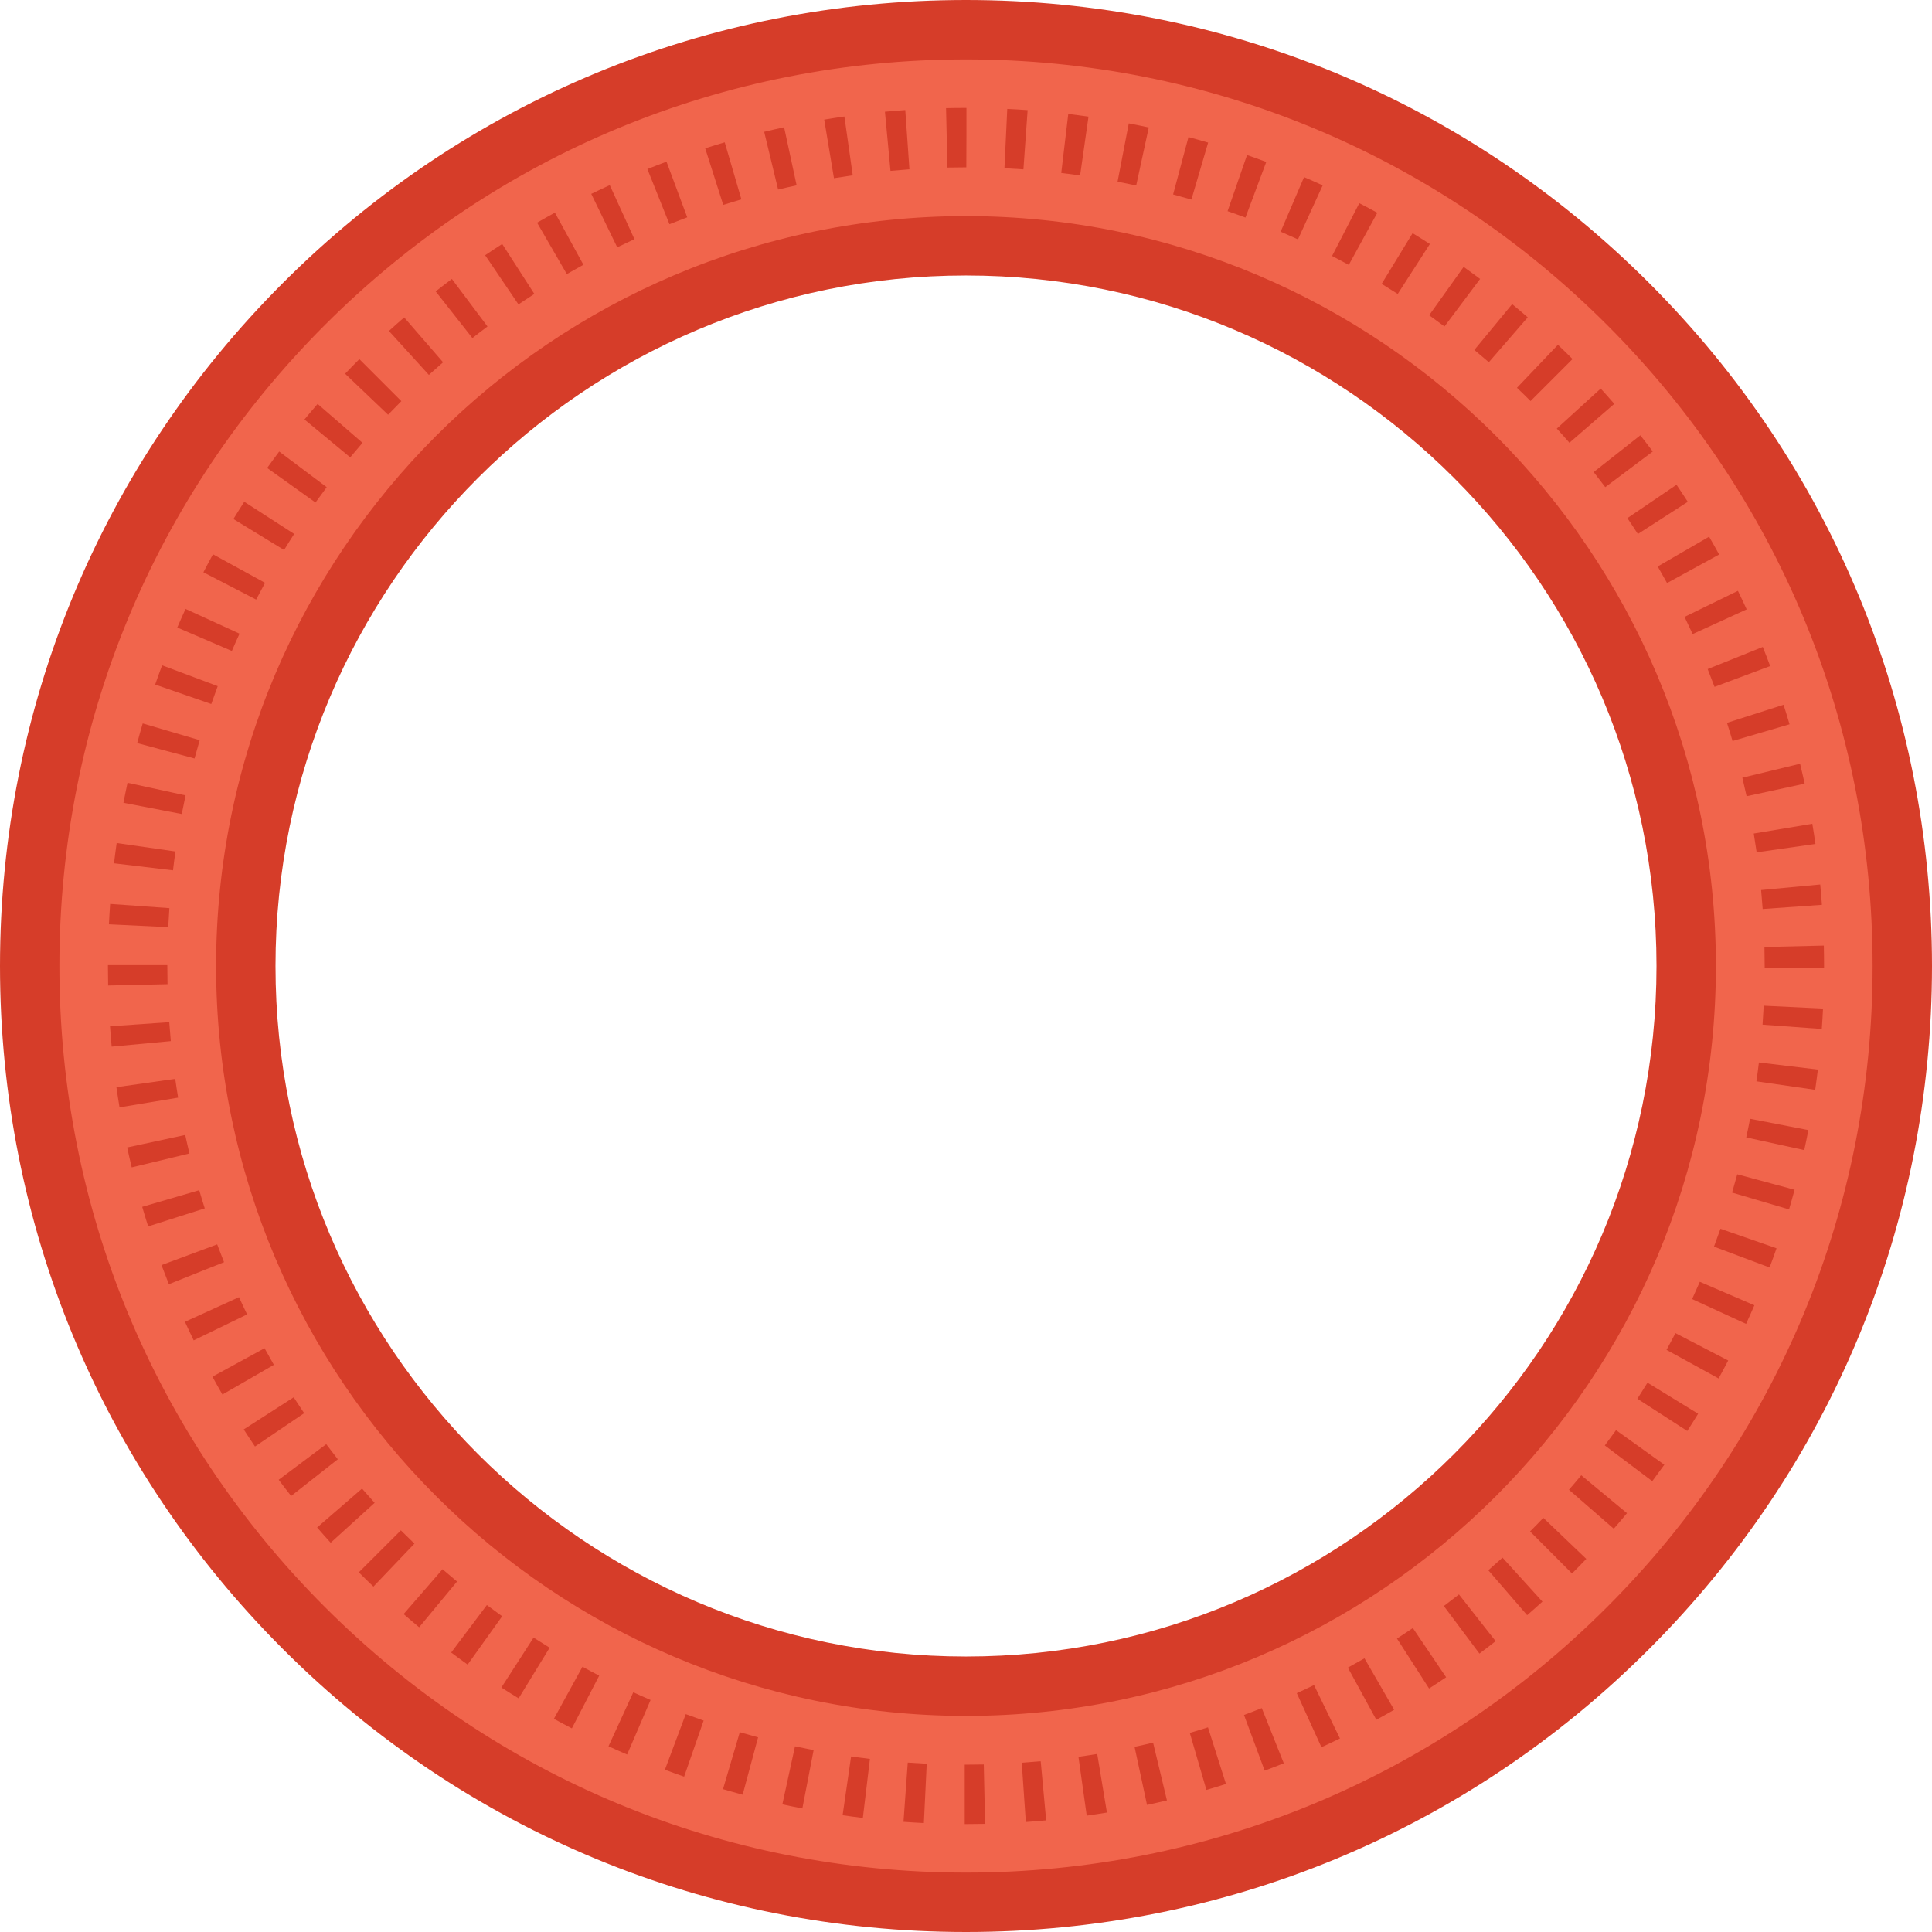<?xml version="1.0" encoding="utf-8"?>
<!-- Generator: Adobe Illustrator 21.0.0, SVG Export Plug-In . SVG Version: 6.00 Build 0)  -->
<svg version="1.1" id="Cutout_Circle_Shape" xmlns="http://www.w3.org/2000/svg" xmlns:xlink="http://www.w3.org/1999/xlink"
	 x="0px" y="0px" viewBox="0 0 487.922 487.922" enable-background="new 0 0 487.922 487.922" xml:space="preserve">
<g id="change1">
	<path id="cutout-circle-shape-2" fill="#F1654C" d="M243.961,7.5C113.367,7.5,7.5,113.367,7.5,243.961
	s105.867,236.461,236.461,236.461s236.461-105.867,236.461-236.461S374.555,7.5,243.961,7.5z M243.961,425.961
	c-100.516,0-182-81.484-182-182s81.484-182,182-182s182,81.484,182,182S344.477,425.961,243.961,425.961z"/></g>
<g id="change2">
	<path fill="#D63D29" d="M416.468,71.455C370.39,25.377,309.125,0,243.961,0C178.796,0,117.533,25.377,71.455,71.455
		S0,178.796,0,243.961c0,65.164,25.377,126.429,71.455,172.507s107.342,71.454,172.506,71.454
		c65.164,0,126.429-25.376,172.507-71.454s71.454-107.343,71.454-172.507
		C487.922,178.796,462.546,117.533,416.468,71.455z M405.86,405.86c-43.245,43.245-100.742,67.061-161.899,67.061
		c-61.158,0-118.655-23.816-161.9-67.061S15,305.118,15,243.961c0-61.158,23.816-118.655,67.061-161.9
		S182.803,15,243.961,15c61.157,0,118.654,23.816,161.899,67.061s67.061,100.742,67.061,161.9
		C472.922,305.118,449.106,362.615,405.86,405.86z"/>
	<path fill="#D63D29" d="M160.23,60.402l-6.234-13.644c-1.568,0.717-3.127,1.452-4.675,2.205l6.558,13.49
		C157.32,61.753,158.77,61.069,160.23,60.402z"/>
	<path fill="#D63D29" d="M147.337,66.863l-7.195-13.162c-1.512,0.827-3.014,1.671-4.503,2.533l7.509,12.985
		C144.533,68.417,145.93,67.632,147.337,66.863z"/>
	<path fill="#D63D29" d="M111.901,91.496l-9.825-11.334c-1.299,1.126-2.584,2.267-3.856,3.423l10.089,11.1
		C109.494,93.607,110.691,92.544,111.901,91.496z"/>
	<path fill="#D63D29" d="M134.946,74.225l-8.119-12.612c-1.447,0.932-2.882,1.88-4.306,2.844l8.413,12.419
		C132.26,75.977,133.598,75.093,134.946,74.225z"/>
	<path fill="#D63D29" d="M123.114,82.452l-8.996-12.003c-1.377,1.031-2.74,2.079-4.091,3.143l9.277,11.787
		C120.562,84.388,121.832,83.413,123.114,82.452z"/>
	<path fill="#D63D29" d="M42.778,229.355l-14.962-1.07c-0.122,1.71-0.225,3.425-0.307,5.146l14.982,0.718
		C42.568,232.546,42.664,230.948,42.778,229.355z"/>
	<path fill="#D63D29" d="M229.674,42.755L228.626,27.792c-1.719,0.121-3.431,0.261-5.139,0.421l1.402,14.935
		C226.479,42.998,228.074,42.868,229.674,42.755z"/>
	<path fill="#D63D29" d="M201.186,46.801l-3.163-14.663c-1.685,0.364-3.361,0.747-5.031,1.15l3.519,14.581
		C198.062,47.495,199.621,47.138,201.186,46.801z"/>
	<path fill="#D63D29" d="M187.238,50.341l-4.209-14.398c-1.653,0.483-3.298,0.986-4.935,1.508l4.556,14.291
		C184.171,51.258,185.701,50.791,187.238,50.341z"/>
	<path fill="#D63D29" d="M173.558,54.883l-5.235-14.057c-1.618,0.603-3.227,1.224-4.826,1.864l5.571,13.927
		C170.556,56.022,172.052,55.444,173.558,54.883z"/>
	<path fill="#D63D29" d="M44.313,215.042l-14.848-2.132c-0.244,1.699-0.468,3.403-0.672,5.115l14.895,1.774
		C43.878,218.207,44.087,216.622,44.313,215.042z"/>
	<path fill="#D63D29" d="M101.361,101.309L90.757,90.701c-1.215,1.214-2.416,2.443-3.602,3.686l10.851,10.356
		C99.111,103.585,100.23,102.44,101.361,101.309z"/>
	<path fill="#D63D29" d="M54.985,173.284l-14.048-5.259c-0.603,1.609-1.186,3.228-1.75,4.855l14.172,4.915
		C53.883,176.283,54.426,174.779,54.985,173.284z"/>
	<path fill="#D63D29" d="M244.041,42.257l0.03-7.5v-7.5l-0.109,0.001c-1.685,0-3.365,0.019-5.04,0.058l0.344,14.996
		C240.826,42.276,242.392,42.258,244.041,42.257z"/>
	<path fill="#D63D29" d="M46.867,200.877L32.21,197.69c-0.365,1.677-0.71,3.361-1.036,5.052l14.729,2.837
		C46.206,204.004,46.528,202.438,46.867,200.877z"/>
	<path fill="#D63D29" d="M60.494,160.029l-13.636-6.25c-0.713,1.557-1.409,3.123-2.086,4.7l13.782,5.92
		C59.184,162.934,59.83,161.477,60.494,160.029z"/>
	<path fill="#D63D29" d="M50.43,186.935L36.04,182.7c-0.485,1.648-0.951,3.304-1.397,4.967l14.488,3.885
		C49.546,190.005,49.979,188.466,50.43,186.935z"/>
	<path fill="#D63D29" d="M91.547,111.841l-11.331-9.829c-1.125,1.297-2.234,2.606-3.329,3.929l11.558,9.562
		C89.465,114.27,90.499,113.05,91.547,111.841z"/>
	<path fill="#D63D29" d="M82.509,123.038l-11.999-9.001c-1.03,1.373-2.043,2.757-3.042,4.155l12.209,8.715
		C80.606,125.606,81.55,124.316,82.509,123.038z"/>
	<path fill="#D63D29" d="M66.94,147.194l-13.154-7.208c-0.824,1.503-1.63,3.017-2.418,4.542l13.324,6.89
		C65.425,150,66.174,148.592,66.94,147.194z"/>
	<path fill="#D63D29" d="M74.292,134.842l-12.607-8.127c-0.93,1.442-1.843,2.897-2.738,4.362l12.801,7.819
		C72.579,137.535,73.428,136.183,74.292,134.842z"/>
	<path fill="#D63D29" d="M215.356,44.27L213.25,29.419c-1.706,0.242-3.406,0.504-5.099,0.786l2.463,14.796
		C212.189,44.739,213.769,44.495,215.356,44.27z"/>
	<path fill="#D63D29" d="M421.01,147.246l13.156-7.204c-0.827-1.512-1.673-3.014-2.536-4.503l-12.979,7.521
		C419.454,144.444,420.239,145.84,421.01,147.246z"/>
	<path fill="#D63D29" d="M427.476,160.133l13.641-6.238c-0.718-1.571-1.454-3.131-2.21-4.681l-13.482,6.575
		C426.125,157.227,426.809,158.675,427.476,160.133z"/>
	<path fill="#D63D29" d="M413.64,134.857l12.609-8.124c-0.933-1.448-1.883-2.884-2.85-4.307l-12.41,8.424
		C411.888,132.175,412.772,133.51,413.64,134.857z"/>
	<path fill="#D63D29" d="M433.003,173.461l14.053-5.247c-0.605-1.618-1.227-3.228-1.868-4.827l-13.922,5.586
		C431.862,170.46,432.441,171.956,433.003,173.461z"/>
	<path fill="#D63D29" d="M405.408,123.031l11.998-9.004c-1.032-1.375-2.081-2.738-3.144-4.088l-11.783,9.282
		C403.47,120.48,404.446,121.749,405.408,123.031z"/>
	<path fill="#D63D29" d="M437.552,187.14l14.393-4.222c-0.484-1.653-0.987-3.298-1.511-4.934l-14.287,4.57
		C436.633,184.075,437.101,185.603,437.552,187.14z"/>
	<path fill="#D63D29" d="M396.356,111.821l11.33-9.83c-1.128-1.3-2.271-2.586-3.43-3.858l-11.088,10.104
		C394.246,109.418,395.309,110.613,396.356,111.821z"/>
	<path fill="#D63D29" d="M445.159,229.569l14.963-1.057c-0.121-1.716-0.263-3.427-0.422-5.132l-14.935,1.398
		C444.914,226.37,445.046,227.967,445.159,229.569z"/>
	<path fill="#D63D29" d="M443.638,215.251l14.85-2.114c-0.242-1.705-0.506-3.404-0.788-5.097l-14.795,2.468
		C443.167,212.083,443.411,213.665,443.638,215.251z"/>
	<path fill="#D63D29" d="M441.1,201.085l14.66-3.173c-0.364-1.684-0.748-3.36-1.151-5.03l-14.58,3.526
		C440.404,197.961,440.761,199.52,441.1,201.085z"/>
	<path fill="#D63D29" d="M290.122,32.186c-1.676-0.364-3.359-0.708-5.049-1.033l-2.834,14.729
		c1.574,0.303,3.143,0.624,4.705,0.962L290.122,32.186z"/>
	<path fill="#D63D29" d="M305.114,36.008c-1.647-0.484-3.304-0.948-4.967-1.394l-3.879,14.49
		c1.548,0.414,3.087,0.846,4.619,1.296L305.114,36.008z"/>
	<path fill="#D63D29" d="M319.791,40.898c-1.609-0.601-3.228-1.184-4.854-1.747l-4.91,14.174
		c1.514,0.524,3.019,1.066,4.515,1.625L319.791,40.898z"/>
	<path fill="#D63D29" d="M274.9,29.45c-1.698-0.243-3.402-0.465-5.113-0.669l-1.77,14.896
		c1.593,0.189,3.18,0.397,4.761,0.623L274.9,29.45z"/>
	<path fill="#D63D29" d="M259.525,27.809c-1.71-0.122-3.426-0.223-5.146-0.305l-0.709,14.983
		c1.603,0.076,3.2,0.17,4.793,0.283L259.525,27.809z"/>
	<path fill="#D63D29" d="M334.039,46.81c-1.557-0.712-3.123-1.407-4.699-2.083l-5.914,13.785
		c1.467,0.63,2.924,1.276,4.373,1.939L334.039,46.81z"/>
	<path fill="#D63D29" d="M361.112,61.623c-1.442-0.928-2.897-1.84-4.363-2.735l-7.814,12.803
		c1.363,0.833,2.716,1.681,4.057,2.544L361.112,61.623z"/>
	<path fill="#D63D29" d="M347.836,53.731c-1.504-0.823-3.019-1.628-4.544-2.416l-6.881,13.329
		c1.418,0.732,2.827,1.481,4.226,2.246L347.836,53.731z"/>
	<path fill="#D63D29" d="M376.002,91.478l9.824-11.335c-1.298-1.125-2.609-2.235-3.936-3.33l-9.549,11.567
		C373.574,89.399,374.794,90.432,376.002,91.478z"/>
	<path fill="#D63D29" d="M364.801,82.446l8.994-12.004c-1.373-1.029-2.759-2.042-4.156-3.039l-8.709,12.213
		C362.231,80.545,363.522,81.488,364.801,82.446z"/>
	<path fill="#D63D29" d="M386.539,101.288l10.602-10.611c-1.216-1.215-2.445-2.415-3.689-3.6l-10.348,10.859
		C384.262,99.039,385.407,100.157,386.539,101.288z"/>
	<path fill="#D63D29" d="M413.517,353.254l12.6,8.141c0.93-1.44,1.843-2.891,2.74-4.354l-12.785-7.846
		C415.234,350.559,414.384,351.912,413.517,353.254z"/>
	<path fill="#D63D29" d="M340.399,421.161l7.186,13.166c1.512-0.825,3.014-1.667,4.504-2.526l-7.494-12.994
		C343.206,419.607,341.808,420.393,340.399,421.161z"/>
	<path fill="#D63D29" d="M327.502,427.607l6.222,13.648c1.569-0.715,3.13-1.449,4.679-2.201l-6.549-13.494
		C330.412,426.26,328.961,426.941,327.502,427.607z"/>
	<path fill="#D63D29" d="M352.8,413.81l8.107,12.619c1.448-0.93,2.886-1.877,4.311-2.84l-8.404-12.426
		C355.486,412.062,354.148,412.943,352.8,413.81z"/>
	<path fill="#D63D29" d="M375.865,396.562l9.81,11.346c1.302-1.125,2.589-2.266,3.863-3.423l-10.082-11.105
		C378.272,394.455,377.075,395.516,375.865,396.562z"/>
	<path fill="#D63D29" d="M364.639,405.597l8.986,12.01c1.377-1.03,2.741-2.076,4.093-3.138l-9.264-11.797
		C367.194,403.661,365.922,404.636,364.639,405.597z"/>
	<path fill="#D63D29" d="M286.531,441.166l3.147,14.666c1.685-0.361,3.361-0.743,5.031-1.144l-3.5-14.586
		C289.656,440.476,288.097,440.83,286.531,441.166z"/>
	<path fill="#D63D29" d="M258.04,445.181l1.031,14.965c1.718-0.118,3.43-0.257,5.137-0.415l-1.381-14.935
		C261.237,444.941,259.641,445.07,258.04,445.181z"/>
	<path fill="#D63D29" d="M272.36,443.682l2.088,14.854c1.707-0.239,3.408-0.5,5.103-0.78l-2.451-14.799
		C275.526,443.217,273.946,443.459,272.36,443.682z"/>
	<path fill="#D63D29" d="M300.482,437.641l4.195,14.401c1.654-0.482,3.3-0.983,4.938-1.504l-4.545-14.295
		C303.55,436.727,302.019,437.192,300.482,437.641z"/>
	<path fill="#D63D29" d="M314.169,433.111l5.221,14.062c1.619-0.602,3.229-1.222,4.83-1.86l-5.561-13.932
		C317.172,431.976,315.675,432.553,314.169,433.111z"/>
	<path fill="#D63D29" d="M386.413,386.76l10.594,10.619c1.218-1.214,2.421-2.443,3.608-3.686l-10.847-10.361
		C388.664,384.488,387.545,385.63,386.413,386.76z"/>
	<path fill="#D63D29" d="M420.88,340.912l13.15,7.217c0.823-1.501,1.63-3.011,2.42-4.533l-13.312-6.912
		C422.4,338.103,421.648,339.513,420.88,340.912z"/>
	<path fill="#D63D29" d="M441.009,287.249l14.654,3.201c0.366-1.676,0.713-3.358,1.041-5.05l-14.727-2.853
		C441.673,284.121,441.35,285.688,441.009,287.249z"/>
	<path fill="#D63D29" d="M443.578,273.084l14.846,2.15c0.245-1.698,0.471-3.401,0.678-5.113l-14.893-1.795
		C444.018,269.919,443.808,271.505,443.578,273.084z"/>
	<path fill="#D63D29" d="M445.129,258.773l14.961,1.088c0.124-1.711,0.229-3.427,0.312-5.147l-14.982-0.731
		C445.342,255.585,445.245,257.182,445.129,258.773z"/>
	<path fill="#D63D29" d="M437.434,301.185l14.385,4.252c0.486-1.647,0.954-3.302,1.402-4.966l-14.482-3.902
		C438.321,298.116,437.887,299.654,437.434,301.185z"/>
	<path fill="#D63D29" d="M460.603,238.807l-14.996,0.353c0.038,1.596,0.057,3.196,0.057,4.801v0.434h15v-0.434
		C460.664,242.238,460.644,240.52,460.603,238.807z"/>
	<path fill="#D63D29" d="M405.29,365.048l11.987,9.018c1.031-1.372,2.046-2.756,3.046-4.151l-12.197-8.732
		C407.196,362.481,406.25,363.772,405.29,365.048z"/>
	<path fill="#D63D29" d="M244.028,445.664l-0.393-0.001v15l0.326,0.001c1.61,0,3.216-0.018,4.818-0.053l-0.332-14.996
		C246.956,445.648,245.46,445.664,244.028,445.664z"/>
	<path fill="#D63D29" d="M396.239,376.236l11.318,9.844c1.127-1.296,2.238-2.606,3.335-3.929l-11.549-9.572
		C398.323,373.812,397.288,375.03,396.239,376.236z"/>
	<path fill="#D63D29" d="M432.862,314.836l14.045,5.268c0.603-1.606,1.187-3.223,1.753-4.848l-14.164-4.936
		C433.969,311.834,433.424,313.339,432.862,314.836z"/>
	<path fill="#D63D29" d="M427.341,328.081l13.629,6.266c0.716-1.557,1.413-3.122,2.092-4.697l-13.775-5.938
		C428.654,325.178,428.006,326.634,427.341,328.081z"/>
	<path fill="#D63D29" d="M126.623,426.179c1.441,0.929,2.894,1.843,4.357,2.738l7.831-12.793
		c-1.363-0.835-2.715-1.685-4.057-2.551L126.623,426.179z"/>
	<path fill="#D63D29" d="M66.811,340.493l-13.165,7.189c0.826,1.512,1.669,3.012,2.529,4.502l12.992-7.496
		C68.366,343.3,67.581,341.901,66.811,340.493z"/>
	<path fill="#D63D29" d="M60.359,327.599l-13.648,6.225c0.716,1.57,1.45,3.129,2.203,4.679l13.493-6.553
		C61.708,330.509,61.024,329.058,60.359,327.599z"/>
	<path fill="#D63D29" d="M82.39,364.725l-12.009,8.988c1.031,1.378,2.079,2.742,3.142,4.094l11.791-9.271
		C84.325,367.277,83.35,366.007,82.39,364.725z"/>
	<path fill="#D63D29" d="M54.846,314.265l-14.059,5.231c0.602,1.616,1.222,3.224,1.859,4.822l13.933-5.557
		C55.985,317.269,55.407,315.772,54.846,314.265z"/>
	<path fill="#D63D29" d="M74.169,352.889L61.551,361c0.932,1.448,1.879,2.886,2.844,4.31l12.42-8.41
		C75.918,355.573,75.035,354.237,74.169,352.889z"/>
	<path fill="#D63D29" d="M46.778,286.632L32.115,289.79c0.362,1.685,0.745,3.361,1.147,5.03l14.583-3.512
		C47.471,289.757,47.115,288.197,46.778,286.632z"/>
	<path fill="#D63D29" d="M50.312,300.583l-14.399,4.203c0.483,1.653,0.984,3.297,1.504,4.934l14.295-4.545
		C51.227,303.651,50.76,302.121,50.312,300.583z"/>
	<path fill="#D63D29" d="M44.255,272.461l-14.852,2.102c0.241,1.705,0.502,3.405,0.783,5.098l14.798-2.455
		C44.722,275.63,44.479,274.049,44.255,272.461z"/>
	<path fill="#D63D29" d="M42.748,258.144l-14.964,1.039c0.119,1.719,0.259,3.432,0.418,5.139l14.935-1.393
		C42.989,261.34,42.859,259.744,42.748,258.144z"/>
	<path fill="#D63D29" d="M91.427,375.94l-11.338,9.82c1.125,1.299,2.265,2.585,3.419,3.856l11.106-10.082
		C93.539,378.35,92.476,377.151,91.427,375.94z"/>
	<path fill="#D63D29" d="M212.799,458.438c1.698,0.245,3.401,0.47,5.112,0.675l1.788-14.893
		c-1.592-0.191-3.179-0.4-4.759-0.628L212.799,458.438z"/>
	<path fill="#D63D29" d="M167.92,446.945c1.608,0.604,3.226,1.187,4.851,1.752l4.93-14.166
		c-1.513-0.526-3.018-1.07-4.514-1.631L167.92,446.945z"/>
	<path fill="#D63D29" d="M182.592,451.85c1.647,0.486,3.302,0.952,4.964,1.399l3.897-14.484
		c-1.546-0.416-3.086-0.851-4.618-1.302L182.592,451.85z"/>
	<path fill="#D63D29" d="M228.173,460.098c1.71,0.123,3.426,0.227,5.148,0.31l0.722-14.982
		c-1.602-0.077-3.199-0.173-4.791-0.288L228.173,460.098z"/>
	<path fill="#D63D29" d="M101.235,386.486l-10.613,10.6c1.214,1.216,2.443,2.418,3.686,3.604l10.358-10.85
		C103.509,388.736,102.366,387.618,101.235,386.486z"/>
	<path fill="#D63D29" d="M153.677,441.018c1.557,0.714,3.123,1.41,4.698,2.089l5.929-13.779
		c-1.465-0.63-2.922-1.277-4.369-1.942L153.677,441.018z"/>
	<path fill="#D63D29" d="M197.582,455.688c1.676,0.365,3.359,0.711,5.05,1.038l2.846-14.729
		c-1.574-0.304-3.142-0.626-4.703-0.966L197.582,455.688z"/>
	<path fill="#D63D29" d="M122.955,405.352l-9.009,11.992c1.372,1.031,2.757,2.046,4.155,3.045l8.72-12.205
		C125.521,407.255,124.232,406.31,122.955,405.352z"/>
	<path fill="#D63D29" d="M111.762,396.306l-9.834,11.326c1.295,1.125,2.603,2.234,3.925,3.329l9.571-11.549
		C114.191,398.39,112.97,397.354,111.762,396.306z"/>
	<path fill="#D63D29" d="M42.258,243.91l-0.001-0.167h-15l0.001,0.218c0,1.647,0.018,3.29,0.055,4.929l14.996-0.338
		C42.275,247.025,42.258,245.495,42.258,243.91z"/>
	<path fill="#D63D29" d="M139.887,434.081c1.502,0.824,3.014,1.63,4.537,2.42l6.905-13.316
		c-1.419-0.735-2.827-1.486-4.226-2.254L139.887,434.081z"/>
	<path fill="#D63D29" d="M243.961,54.574c-104.428,0-189.387,84.959-189.387,189.387
		c0,104.428,84.959,189.387,189.387,189.387c104.428,0,189.387-84.959,189.387-189.387
		C433.348,139.533,348.389,54.574,243.961,54.574z M243.961,418.348c-96.157,0-174.387-78.23-174.387-174.387
		S147.804,69.574,243.961,69.574s174.387,78.23,174.387,174.387S340.118,418.348,243.961,418.348z"/>
</g>
</svg>
